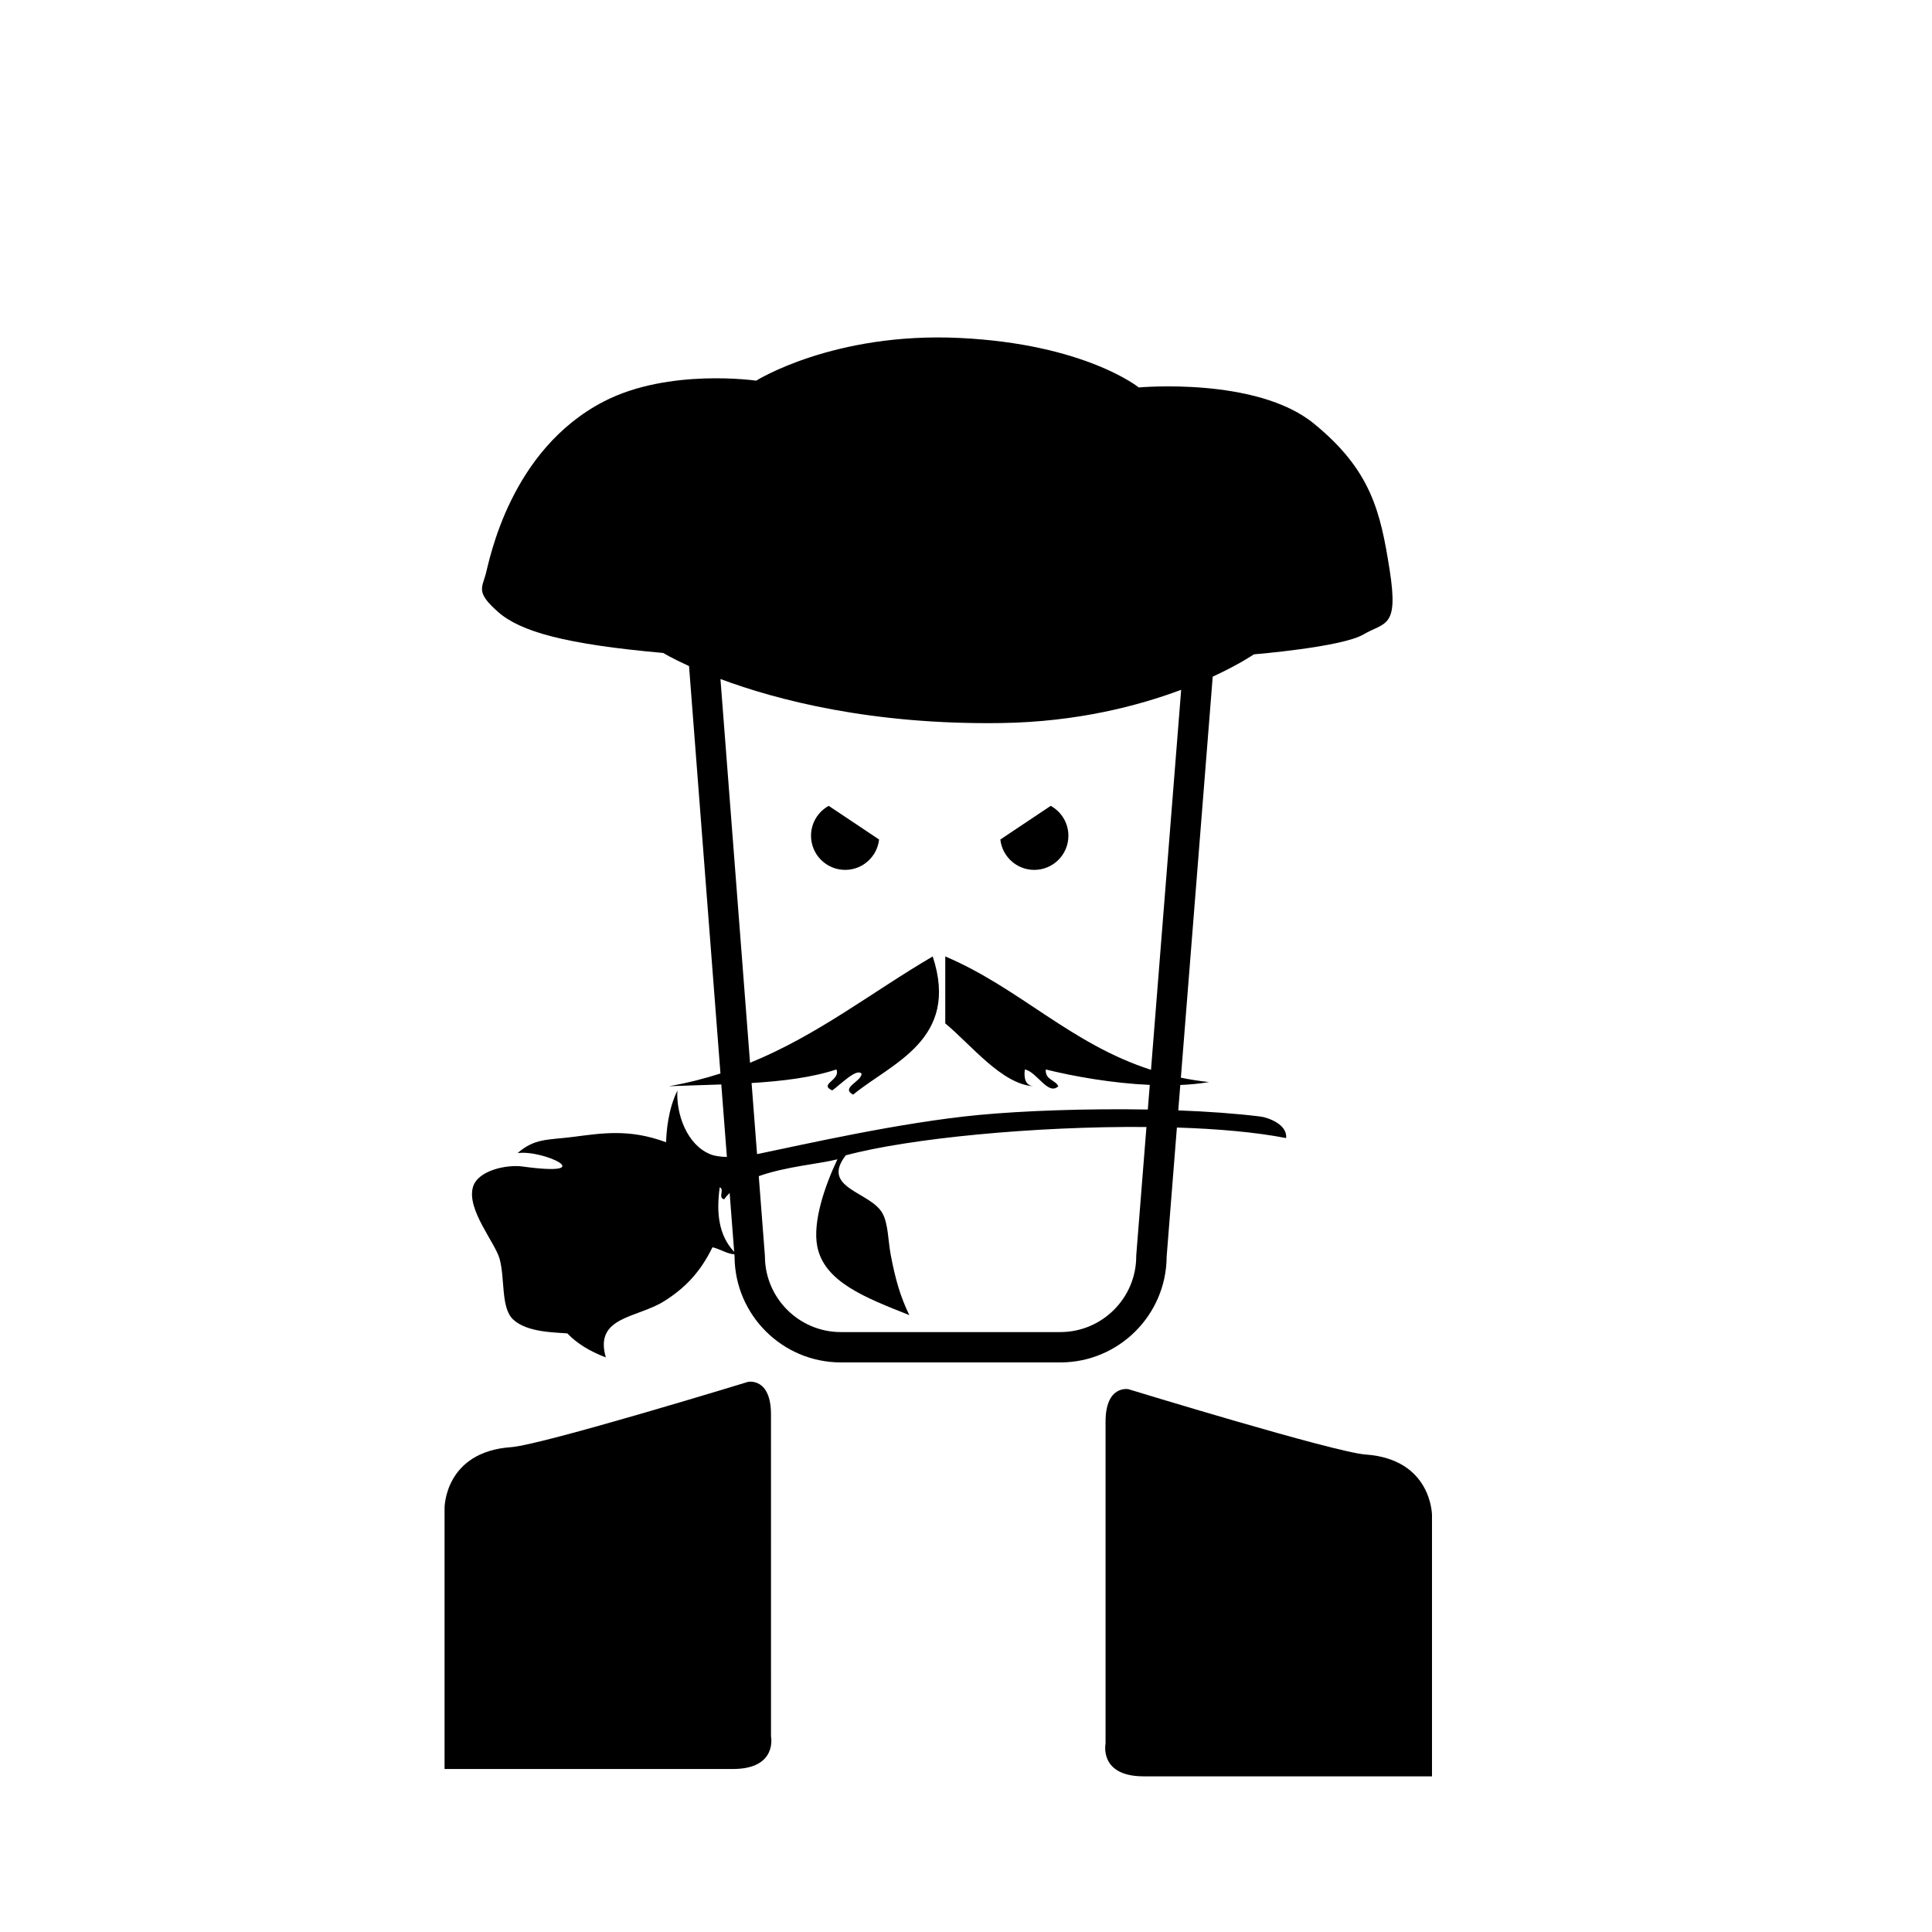 <?xml version="1.0" encoding="UTF-8"?>
<!-- Uploaded to: ICON Repo, www.iconrepo.com, Generator: ICON Repo Mixer Tools -->
<svg fill="#000000" width="800px" height="800px" version="1.1" viewBox="144 144 512 512" xmlns="http://www.w3.org/2000/svg">
 <g fill-rule="evenodd">
  <path d="m453.17 477.05 2.719-34.242c10.91 0.348 20.953 1.234 28.941 2.793 0.414-3.656-4.887-5.473-6.812-5.711-6.609-0.812-14.062-1.332-21.766-1.625l0.535-6.731c2.648-0.117 5.219-0.363 7.633-0.777-2.606-0.273-5.086-0.672-7.477-1.164l8.438-106.27c7.082-3.269 10.902-5.914 10.902-5.914s23.25-1.895 29.016-5.262c5.766-3.367 9.41-1.605 6.973-17.105-2.438-15.496-4.938-26.477-20.156-38.848-15.219-12.371-46.328-9.516-46.328-9.516s-14.273-11.551-47.582-13.121c-33.312-1.57-53.812 11.324-53.812 11.324s-23.133-3.375-40.312 5.481c-24.992 12.883-30.355 42.109-31.367 45.809-1.012 3.699-2.598 4.844 3.32 10.031 5.918 5.188 17.75 8.527 43.723 10.84 0 0 2.328 1.422 6.844 3.473l8.328 107.97c-4.301 1.375-8.809 2.535-13.648 3.375 4.594-0.184 9.262-0.297 13.871-0.465l1.48 19.207c-1.68-0.035-3.207-0.238-4.34-0.691-6.273-2.5-9.121-10.691-8.781-16.887-2.481 5.047-2.91 10.922-2.988 13.688-9.875-3.668-17.117-2.371-24.848-1.398-6.477 0.816-10.016 0.32-14.52 4.277 6.816-0.992 22.266 6.422 1.254 3.539-3.957-0.543-11.766 0.941-13.074 5.461-1.727 5.961 5.949 14.785 7.086 19.086 1.438 5.445 0.289 12.926 3.566 16 3.66 3.438 10.973 3.398 14.363 3.688 2.445 2.574 5.82 4.707 10.195 6.359-3.133-10.852 8.242-10.387 15.375-14.844 5.461-3.414 9.551-7.527 12.891-14.34 1.82 0.375 4.199 1.91 5.801 1.828l0.051 0.668c0.09 15.469 12.695 28.02 28.18 28.02h58.148c15.484 0.004 28.09-12.547 28.18-28.012zm-88.621-44.074c2.012-1.383 6.465-6.027 7.766-4.438 0.059 2.035-5.688 3.758-2.219 5.547 10.145-8.355 28.344-14.555 21.082-36.617-16.109 9.422-30.285 20.773-48.41 28.18l-7.84-101.7c14.738 5.496 39.945 12.184 74.492 11.664 19.941-0.301 36.137-4.512 47.602-8.809l-7.996 100.71c-21.324-6.863-34.746-21.637-54.52-30.051v17.754c6.883 5.703 14.977 16.086 23.301 16.645-1.953-0.27-2.527-1.91-2.219-4.438 3.184 0.574 6.191 7.055 8.879 4.438-0.844-1.746-3.519-1.66-3.328-4.438 7.609 1.879 17.742 3.656 27.566 4.086l-0.52 6.527c-16.488-0.293-33.188 0.352-44.543 1.418-20.941 1.961-46.895 7.91-58.391 10.277-0.199 0.039-0.418 0.078-0.625 0.117l-1.449-18.832c8.184-0.504 15.938-1.441 22.477-3.594 1.203 2.836-4.769 3.883-1.105 5.547zm-29.809 25.672c1.371 0.594-0.59 2.777 1.18 3.18 0.414-0.605 0.91-1.16 1.441-1.688l1.207 15.617c-4.098-4.352-4.793-10.332-3.828-17.109zm90.25 38.367h-58.148c-11.098 0-20.129-9.031-20.129-20.125l-1.633-21.195c7.156-2.555 16.039-3.246 20.84-4.465-3.473 7.352-6.551 16.625-5.352 22.992 1.793 9.488 12.793 13.688 24.414 18.293-2.356-4.82-3.723-9.535-4.941-16.027-0.703-3.754-0.645-8.129-2.144-10.891-3.16-5.828-16.578-6.641-9.762-15.422 16.766-4.508 50.254-7.754 79.684-7.512l-2.695 33.914-0.012 0.32c0.008 11.086-9.02 20.117-20.121 20.117z"/>
  <path d="m358.93 365.48c0 4.996 4.051 9.047 9.047 9.047 4.66 0 8.492-3.523 8.988-8.051l-13.352-8.918c-2.789 1.539-4.684 4.508-4.684 7.922z"/>
  <path d="m418.09 374.53c4.996 0 9.047-4.051 9.047-9.047 0-3.41-1.891-6.383-4.684-7.922l-13.352 8.918c0.5 4.527 4.332 8.051 8.988 8.051z"/>
  <path d="m348.32 518.86c0-9.887-6.082-8.652-6.082-8.652s-54.633 16.734-62.797 17.305c-17.629 1.234-17.629 16.07-17.629 16.07v69.219h76.406c11.887 0 10.105-8.652 10.105-8.652z"/>
  <path d="m505.86 529.46c-8.164-0.574-62.797-17.305-62.797-17.305s-6.082-1.234-6.082 8.652v85.289s-1.785 8.652 10.105 8.652h76.406v-69.219c-0.004 0-0.004-14.832-17.633-16.07z"/>
 </g>
</svg>